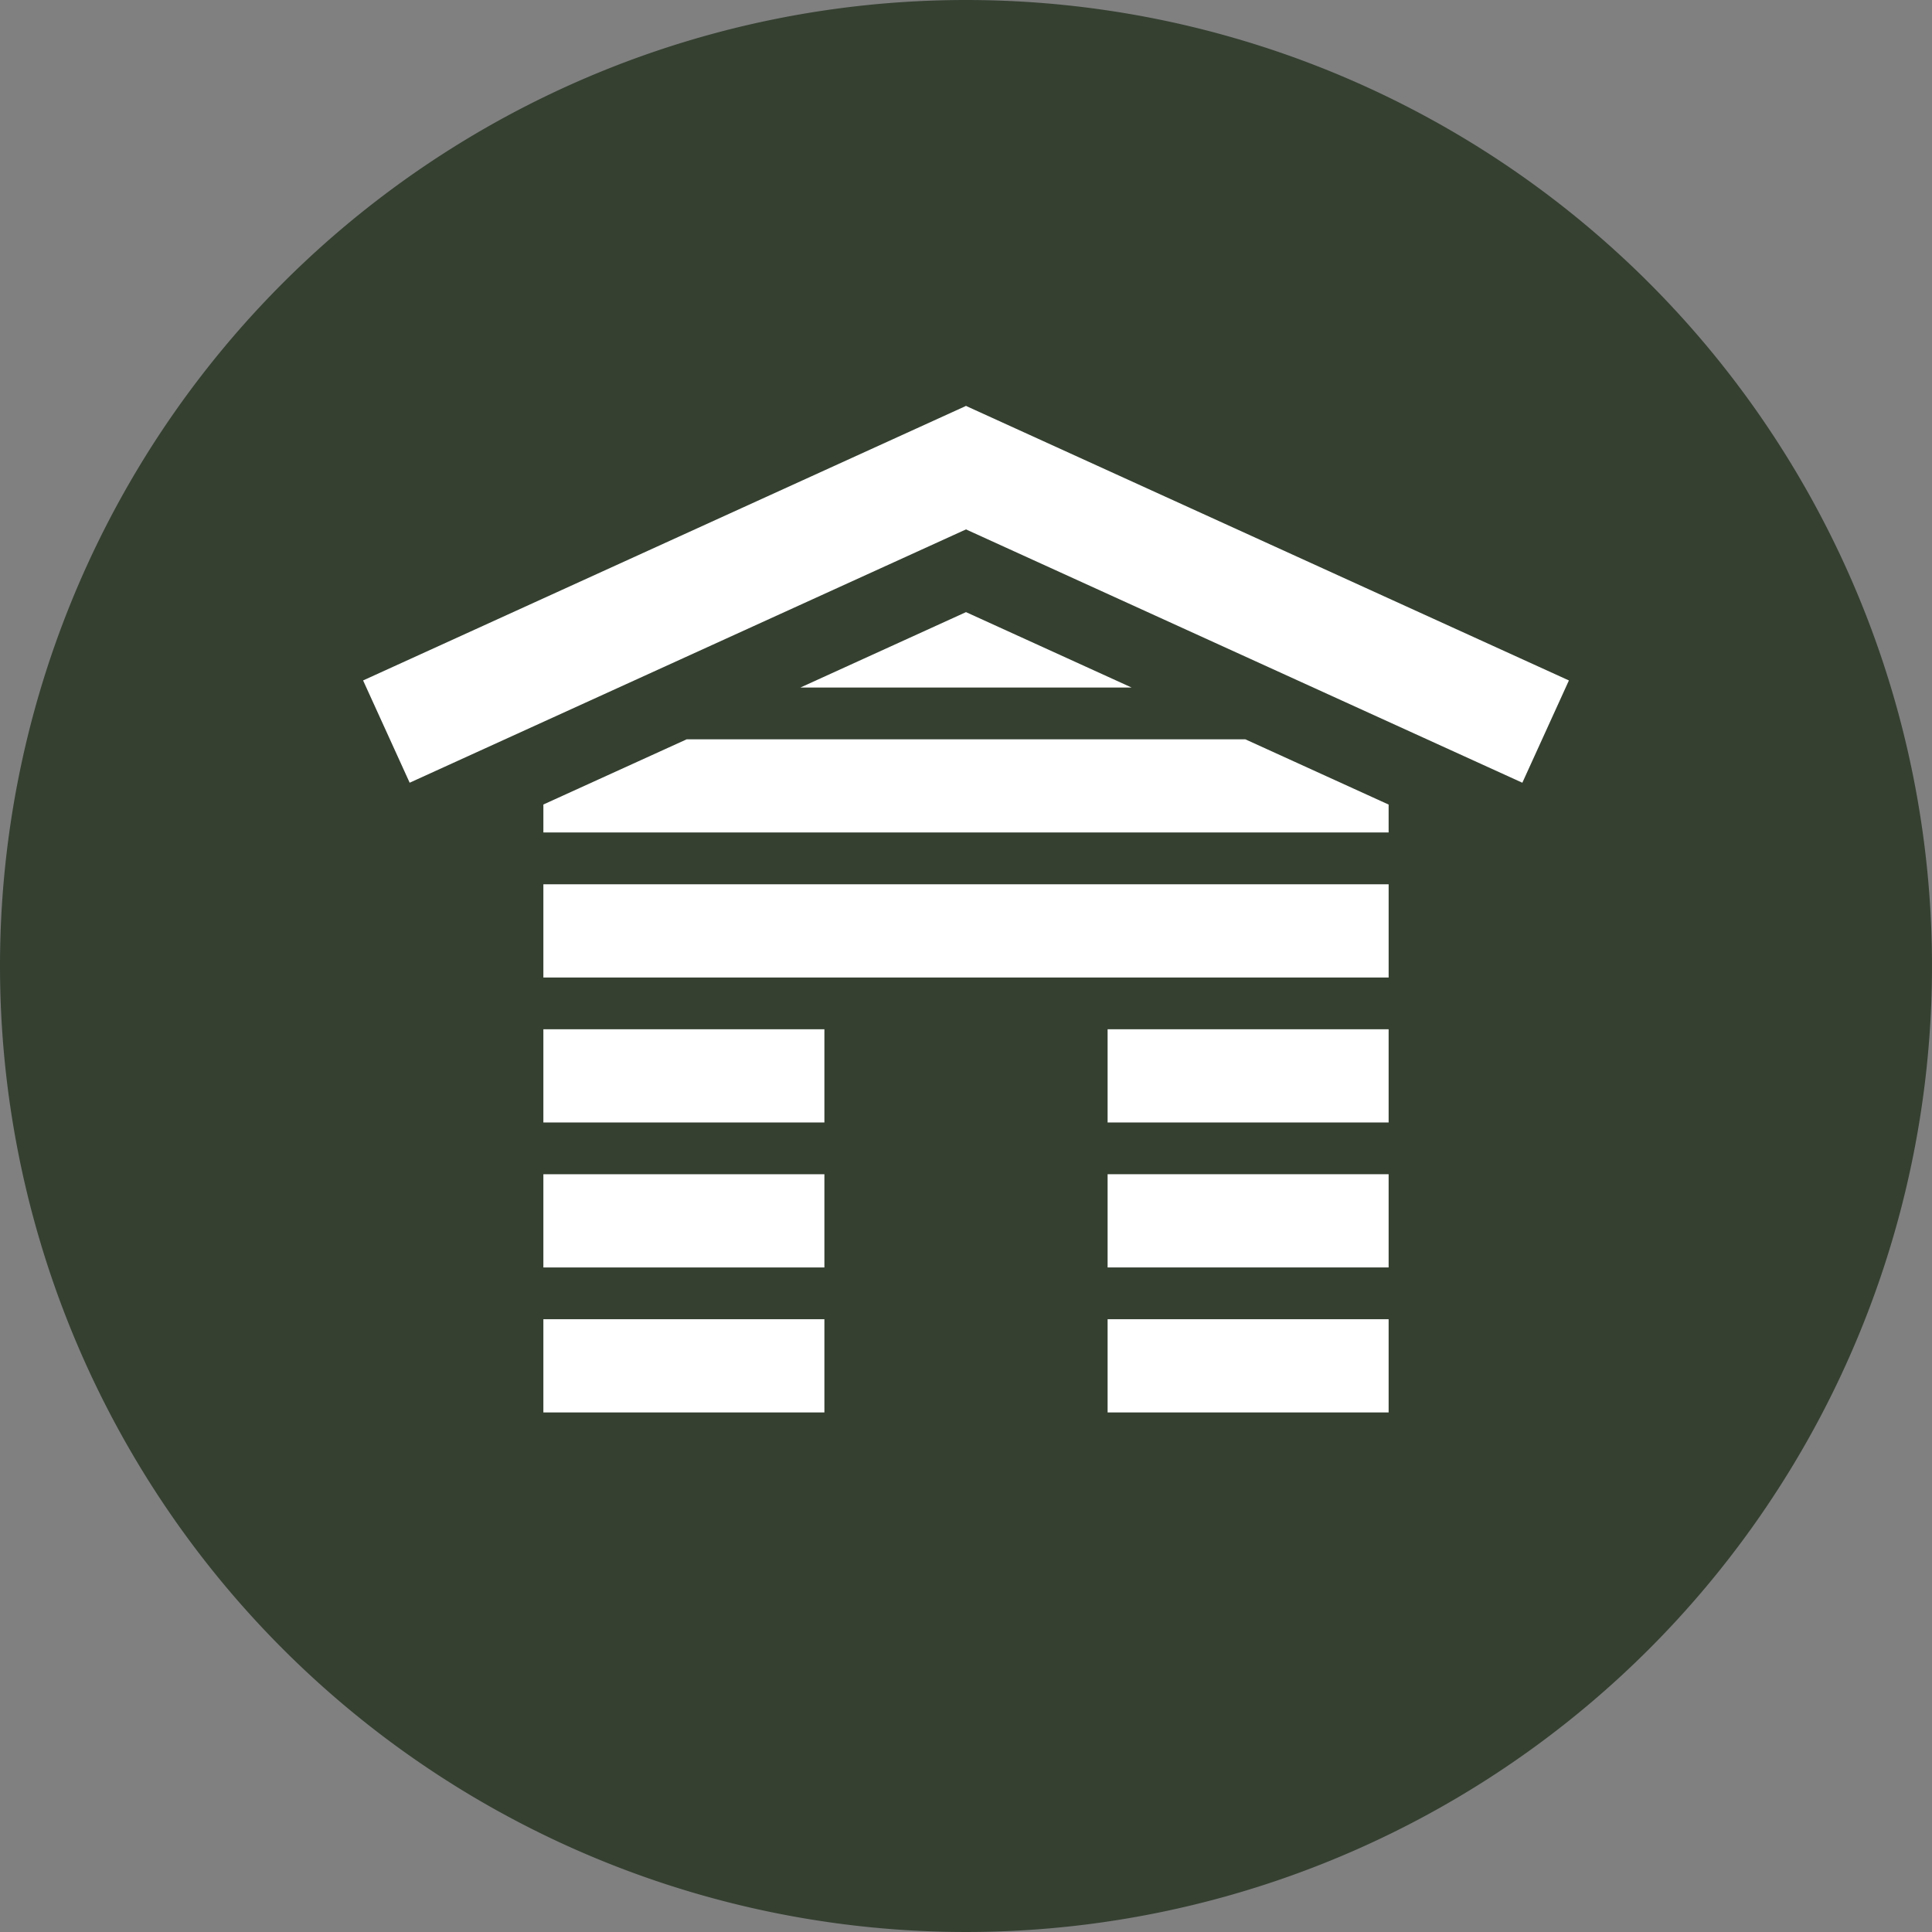 <svg id="Group_70" data-name="Group 70" xmlns="http://www.w3.org/2000/svg" xmlns:xlink="http://www.w3.org/1999/xlink" width="160" height="160" viewBox="0 0 160 160">
  <rect x="0" y="0" width="160" height="160" fill="#808080" stroke="none"/>
  <defs>
    <clipPath id="clip-path">
      <rect id="Rectangle_65" data-name="Rectangle 65" width="160" height="160" fill="#354031"/>
    </clipPath>
  </defs>
  <g id="Group_70-2" data-name="Group 70" clip-path="url(#clip-path)">
    <path id="Path_48" data-name="Path 48" d="M0,80A80,80,0,1,0,80,0,80,80,0,0,0,0,80" fill="#354031"/>
    <rect id="Rectangle_56" data-name="Rectangle 56" width="23.273" height="7.72" transform="translate(45 97.246)" fill="#fff"/>
    <rect id="Rectangle_57" data-name="Rectangle 57" width="23.273" height="7.72" transform="translate(91.727 97.244)" fill="#fff"/>
    <rect id="Rectangle_58" data-name="Rectangle 58" width="23.273" height="7.72" transform="translate(45 85.239)" fill="#fff"/>
    <rect id="Rectangle_59" data-name="Rectangle 59" width="23.273" height="7.72" transform="translate(91.727 85.239)" fill="#fff"/>
    <rect id="Rectangle_60" data-name="Rectangle 60" width="70.001" height="7.72" transform="translate(45 73.233)" fill="#fff"/>
    <path id="Path_49" data-name="Path 49" d="M82.037,32.526H35.776l-11.87,5.4v2.315h70V37.931Z" transform="translate(21.094 28.7)" fill="#fff"/>
    <path id="Path_51" data-name="Path 51" d="M0,0H54.862V9.307H0Z" transform="translate(30.07 56.351) rotate(-24.481)" fill="#fff"/>
    <path id="Path_52" data-name="Path 52" d="M0,0H9.307V54.862H0Z" transform="translate(76.144 42.088) rotate(-65.519)" fill="#fff"/>
    <path id="Path_50" data-name="Path 50" d="M35.215,33.175H62.641L48.928,26.931Z" transform="translate(31.072 23.763)" fill="#fff"/>
    <rect id="Rectangle_63" data-name="Rectangle 63" width="23.273" height="7.72" transform="translate(45 109.252)" fill="#fff"/>
    <rect id="Rectangle_64" data-name="Rectangle 64" width="23.273" height="7.72" transform="translate(91.727 109.252)" fill="#fff"/>
  </g>
</svg>
